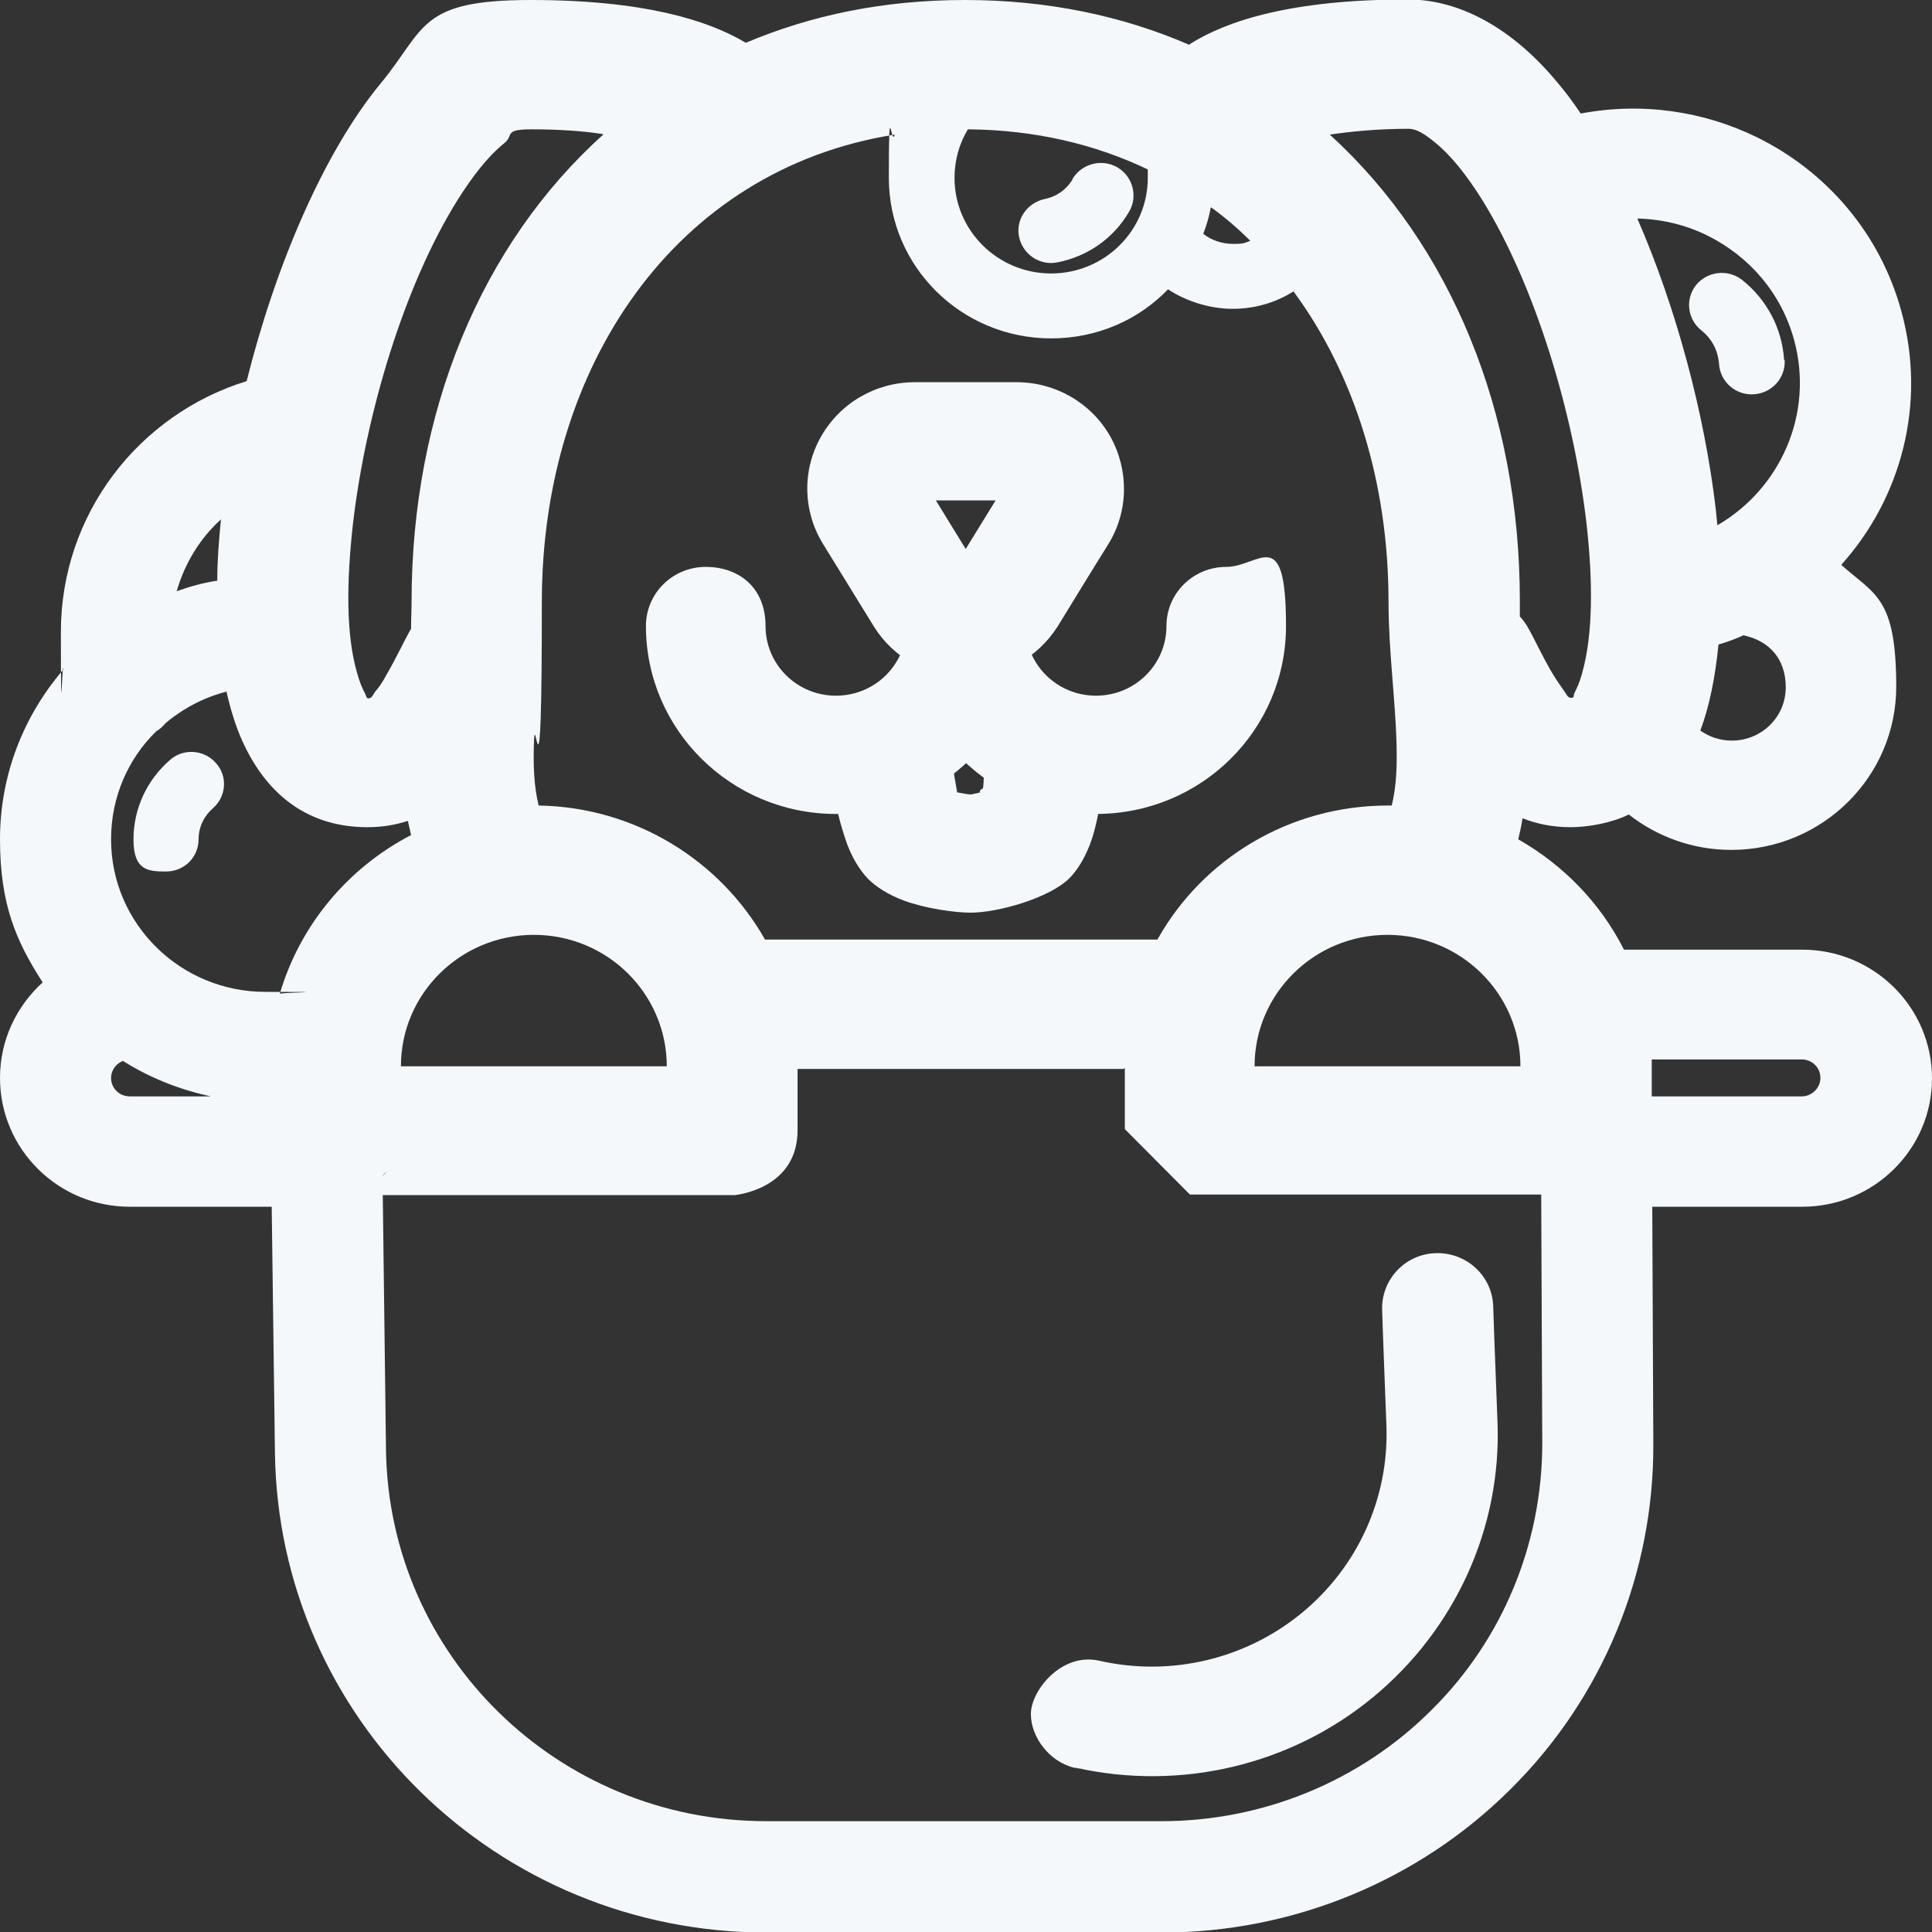 <?xml version="1.0" encoding="UTF-8"?>
<svg xmlns="http://www.w3.org/2000/svg" width="33" height="33" viewBox="0 0 33 33" fill="none">
  <rect x="0" y="0" width="33" height="33" fill="#333333" stroke="none"/>
  <g clip-path="url(#clip0_4051_809)">
    <path fill-rule="evenodd" clip-rule="evenodd" d="M15.985 8.547L16.495 9.377L17.006 8.547H15.985ZM14.927 10.702C15.264 11.243 15.857 11.568 16.495 11.568C17.134 11.568 17.726 11.234 18.064 10.702C18.337 10.261 18.647 9.747 18.93 9.296C19.277 8.737 19.286 8.034 18.966 7.457C18.638 6.879 18.027 6.528 17.362 6.528H15.629C14.963 6.528 14.352 6.879 14.024 7.457C13.696 8.034 13.714 8.737 14.061 9.296L14.927 10.702Z" fill="#F4F8FB"></path>
    <path fill-rule="evenodd" clip-rule="evenodd" d="M15.483 10.693C15.483 11.351 14.945 11.883 14.279 11.883C13.614 11.883 13.076 11.351 13.076 10.693C13.076 10.035 12.62 9.683 12.055 9.683C11.489 9.683 11.033 10.134 11.033 10.693C11.033 12.46 12.483 13.903 14.279 13.903C16.076 13.903 17.526 12.47 17.526 10.693C17.526 8.917 17.07 9.683 16.504 9.683C15.939 9.683 15.483 10.134 15.483 10.693Z" fill="#F4F8FB"></path>
    <path fill-rule="evenodd" clip-rule="evenodd" d="M19.924 10.693C19.924 11.351 19.386 11.883 18.72 11.883C18.055 11.883 17.517 11.351 17.517 10.693C17.517 10.035 17.061 9.683 16.495 9.683C15.93 9.683 15.474 10.134 15.474 10.693C15.474 12.46 16.924 13.903 18.72 13.903C20.517 13.903 21.966 12.47 21.966 10.693C21.966 8.917 21.511 9.683 20.945 9.683C20.38 9.683 19.924 10.134 19.924 10.693Z" fill="#F4F8FB"></path>
    <path fill-rule="evenodd" clip-rule="evenodd" d="M16.751 13.534L16.587 13.57C16.541 13.57 16.441 13.552 16.349 13.534C16.322 13.38 16.286 13.191 16.286 13.119C16.286 12.56 15.83 12.109 15.264 12.109C14.699 12.109 14.243 12.56 14.243 13.119C14.243 13.678 14.307 13.921 14.435 14.318C14.535 14.634 14.69 14.868 14.827 15.012C14.963 15.148 15.173 15.283 15.438 15.382C15.802 15.517 16.304 15.589 16.578 15.589C17.052 15.589 17.927 15.337 18.264 15.003C18.401 14.868 18.556 14.625 18.657 14.309C18.784 13.912 18.848 13.362 18.848 13.11C18.848 12.551 18.392 12.1 17.827 12.1C17.261 12.1 16.805 12.551 16.805 13.11C16.805 13.669 16.769 13.38 16.733 13.534H16.751Z" fill="#F4F8FB"></path>
    <path fill-rule="evenodd" clip-rule="evenodd" d="M20.681 3.544C20.654 3.697 20.608 3.85 20.553 3.994C20.69 4.103 20.872 4.166 21.064 4.166C21.255 4.166 21.264 4.148 21.356 4.112C21.146 3.904 20.927 3.715 20.69 3.544H20.681ZM18.319 3.066C18.21 3.246 18.037 3.363 17.845 3.399C17.544 3.463 17.343 3.751 17.407 4.049C17.471 4.346 17.763 4.544 18.064 4.481C18.565 4.382 19.012 4.085 19.286 3.616C19.441 3.354 19.349 3.012 19.085 2.858C18.821 2.705 18.474 2.795 18.319 3.057V3.066ZM16.532 2.209C16.386 2.453 16.304 2.732 16.304 3.039C16.304 3.94 17.043 4.671 17.954 4.671C18.866 4.671 19.605 3.94 19.605 3.039C19.605 2.137 19.605 2.94 19.605 2.894C18.702 2.462 17.672 2.218 16.532 2.209ZM30.474 6.149C30.438 5.59 30.164 5.104 29.754 4.779C29.508 4.59 29.161 4.635 28.97 4.869C28.778 5.113 28.824 5.455 29.061 5.644C29.234 5.78 29.343 5.978 29.362 6.213C29.38 6.519 29.644 6.754 29.954 6.735C30.264 6.717 30.502 6.456 30.483 6.149H30.474ZM27.967 3.733C28.632 5.257 29.116 7.069 29.307 8.701C29.316 8.791 29.325 8.881 29.334 8.972C30.41 8.349 30.985 7.069 30.647 5.816C30.429 5.004 29.872 4.373 29.161 4.022C28.796 3.841 28.386 3.742 27.967 3.733ZM3.784 8.863C3.419 9.188 3.155 9.621 3.018 10.099C3.246 10.017 3.474 9.954 3.711 9.918C3.711 9.576 3.739 9.224 3.775 8.863H3.784ZM25.96 10.531C26.006 10.576 26.043 10.631 26.079 10.685C26.198 10.883 26.343 11.217 26.535 11.532C26.59 11.622 26.654 11.713 26.717 11.803C26.754 11.848 26.772 11.92 26.836 11.92C26.9 11.92 26.872 11.875 26.891 11.839C26.945 11.74 26.991 11.622 27.027 11.487C27.21 10.829 27.21 9.936 27.1 8.954C26.881 7.051 26.216 4.86 25.313 3.408C25.058 3.003 24.793 2.66 24.502 2.426C24.356 2.308 24.21 2.2 24.055 2.2C23.535 2.2 23.079 2.245 22.714 2.299C24.784 4.184 25.96 7.042 25.96 10.261C25.96 13.48 25.96 10.432 25.96 10.513V10.531ZM10.295 2.29C9.948 2.236 9.538 2.209 9.073 2.209C8.608 2.209 8.772 2.308 8.626 2.435C8.334 2.669 8.07 3.012 7.815 3.417C6.912 4.86 6.246 7.06 6.027 8.963C5.918 9.945 5.909 10.847 6.1 11.496C6.137 11.631 6.182 11.749 6.237 11.848C6.255 11.884 6.255 11.929 6.292 11.929C6.356 11.929 6.374 11.857 6.41 11.812C6.483 11.731 6.538 11.64 6.593 11.541C6.766 11.244 6.903 10.946 7.021 10.739C7.021 10.585 7.03 10.432 7.03 10.279C7.03 7.042 8.216 4.175 10.304 2.299L10.295 2.29ZM29.79 10.847C29.654 10.91 29.508 10.964 29.353 11.009C29.298 11.568 29.198 12.064 29.043 12.479C29.198 12.587 29.38 12.65 29.581 12.65C30.091 12.65 30.502 12.245 30.502 11.74C30.502 11.235 30.201 10.946 29.799 10.856L29.79 10.847ZM3.392 14.336C3.392 14.129 3.483 13.94 3.638 13.804C3.866 13.606 3.894 13.254 3.684 13.029C3.483 12.803 3.128 12.777 2.9 12.984C2.517 13.317 2.28 13.804 2.28 14.336C2.28 14.868 2.526 14.886 2.836 14.886C3.146 14.886 3.392 14.643 3.392 14.336ZM15.283 2.299C11.526 2.894 9.255 6.267 9.255 10.279C9.255 14.291 9.137 11.947 9.119 12.722C9.109 13.083 9.119 13.426 9.201 13.759C10.86 13.786 12.31 14.706 13.067 16.049H19.769C20.535 14.679 22.012 13.759 23.708 13.759C23.736 13.759 23.754 13.759 23.772 13.759C23.854 13.426 23.863 13.074 23.854 12.722C23.836 11.947 23.717 11.127 23.717 10.279C23.717 8.259 23.143 6.402 22.094 4.977C21.793 5.167 21.438 5.275 21.055 5.275C20.672 5.275 20.261 5.149 19.951 4.941C19.45 5.464 18.739 5.78 17.954 5.78C16.422 5.78 15.182 4.554 15.182 3.039C15.182 1.524 15.219 2.534 15.283 2.299ZM3.875 11.812C3.483 11.911 3.128 12.1 2.827 12.353C2.781 12.407 2.736 12.452 2.672 12.488C2.188 12.957 1.897 13.615 1.897 14.336C1.897 15.779 3.082 16.942 4.532 16.942C5.982 16.942 4.705 16.951 4.778 16.978C5.125 15.797 5.945 14.823 7.021 14.264C7.003 14.183 6.985 14.102 6.967 14.021C6.748 14.093 6.52 14.129 6.274 14.129C5.307 14.129 4.578 13.624 4.14 12.659C4.03 12.416 3.939 12.127 3.866 11.803L3.875 11.812ZM25.979 18.213H21.429C21.429 16.969 22.45 15.968 23.699 15.968C24.957 15.968 25.97 16.978 25.97 18.213H25.979ZM11.398 18.213H6.848C6.848 16.969 7.869 15.968 9.119 15.968C10.377 15.968 11.389 16.978 11.389 18.213H11.398ZM2.097 18.123C1.979 18.168 1.897 18.285 1.897 18.412C1.897 18.592 2.043 18.727 2.216 18.727H3.602C3.055 18.61 2.544 18.403 2.088 18.114L2.097 18.123ZM28.213 18.096C28.213 18.132 28.213 18.177 28.213 18.213V18.727H30.775C30.948 18.727 31.094 18.583 31.094 18.412C31.094 18.231 30.948 18.096 30.775 18.096H28.213ZM6.529 20.089C6.556 20.053 6.593 20.026 6.62 19.99C6.593 20.026 6.565 20.062 6.529 20.089ZM18.374 30.196C18.429 30.205 18.474 30.214 18.511 30.214C18.538 30.214 18.556 30.214 18.556 30.214C18.492 30.214 18.438 30.214 18.374 30.196ZM18.775 28.366C18.128 28.221 17.608 28.88 17.608 29.276C17.608 29.673 17.927 30.097 18.356 30.196H18.383C20.17 30.593 22.04 30.151 23.444 28.997C24.857 27.834 25.651 26.094 25.578 24.281C25.532 23.136 25.505 22.307 25.505 22.307C25.486 21.793 25.049 21.387 24.52 21.405C23.991 21.423 23.59 21.865 23.608 22.379C23.608 22.379 23.635 23.208 23.681 24.354C23.726 25.589 23.189 26.77 22.231 27.554C21.274 28.339 19.997 28.645 18.775 28.366ZM19.195 18.258H13.623V19.304C13.623 20.215 12.766 20.386 12.556 20.413H12.511H6.538L6.593 24.759C6.638 28.276 9.529 31.107 13.085 31.107H19.842C21.565 31.107 23.225 30.431 24.447 29.213C25.669 28.005 26.343 26.364 26.343 24.651L26.325 20.404H20.325L19.213 19.286V18.24L19.195 18.258ZM20.316 0.767C19.176 0.271 17.891 0 16.486 0C15.082 0 13.851 0.262 12.739 0.731C12.091 0.343 10.988 0 9.064 0C7.14 0 7.277 0.487 6.502 1.425C5.535 2.597 4.705 4.535 4.213 6.51C2.371 7.078 1.04 8.782 1.04 10.793C1.04 12.803 1.058 11.226 1.085 11.433C0.41 12.217 0 13.227 0 14.336C0 15.445 0.274 16.076 0.729 16.78C0.283 17.186 0 17.762 0 18.412C0 19.629 0.994 20.612 2.216 20.612H4.641L4.696 24.804C4.751 29.349 8.489 33.009 13.094 33.009H19.851C22.085 33.009 24.228 32.126 25.796 30.566C27.374 29.006 28.249 26.878 28.24 24.669L28.222 20.612H30.784C32.006 20.612 33 19.629 33 18.421C33 17.203 32.006 16.221 30.784 16.221H27.739C27.337 15.427 26.708 14.778 25.933 14.336C25.96 14.219 25.988 14.102 26.006 13.976C26.252 14.075 26.526 14.129 26.827 14.129C27.128 14.129 27.529 14.057 27.821 13.912C28.304 14.291 28.915 14.517 29.571 14.517C31.131 14.517 32.389 13.263 32.389 11.731C32.389 10.198 32.024 10.162 31.45 9.648C32.471 8.512 32.909 6.907 32.48 5.329C32.115 3.976 31.185 2.922 30.009 2.344C29.106 1.903 28.058 1.74 27 1.939C26.872 1.749 26.745 1.578 26.608 1.416C25.833 0.478 24.93 -0.009 24.046 -0.009C22.067 -0.009 20.954 0.352 20.316 0.758V0.767Z" fill="#F4F8FB"></path>
  </g>
  <defs>
    <clipPath id="clip0_4051_809">
      <rect width="33" height="33" fill="white"></rect>
    </clipPath>
  </defs>
</svg>
